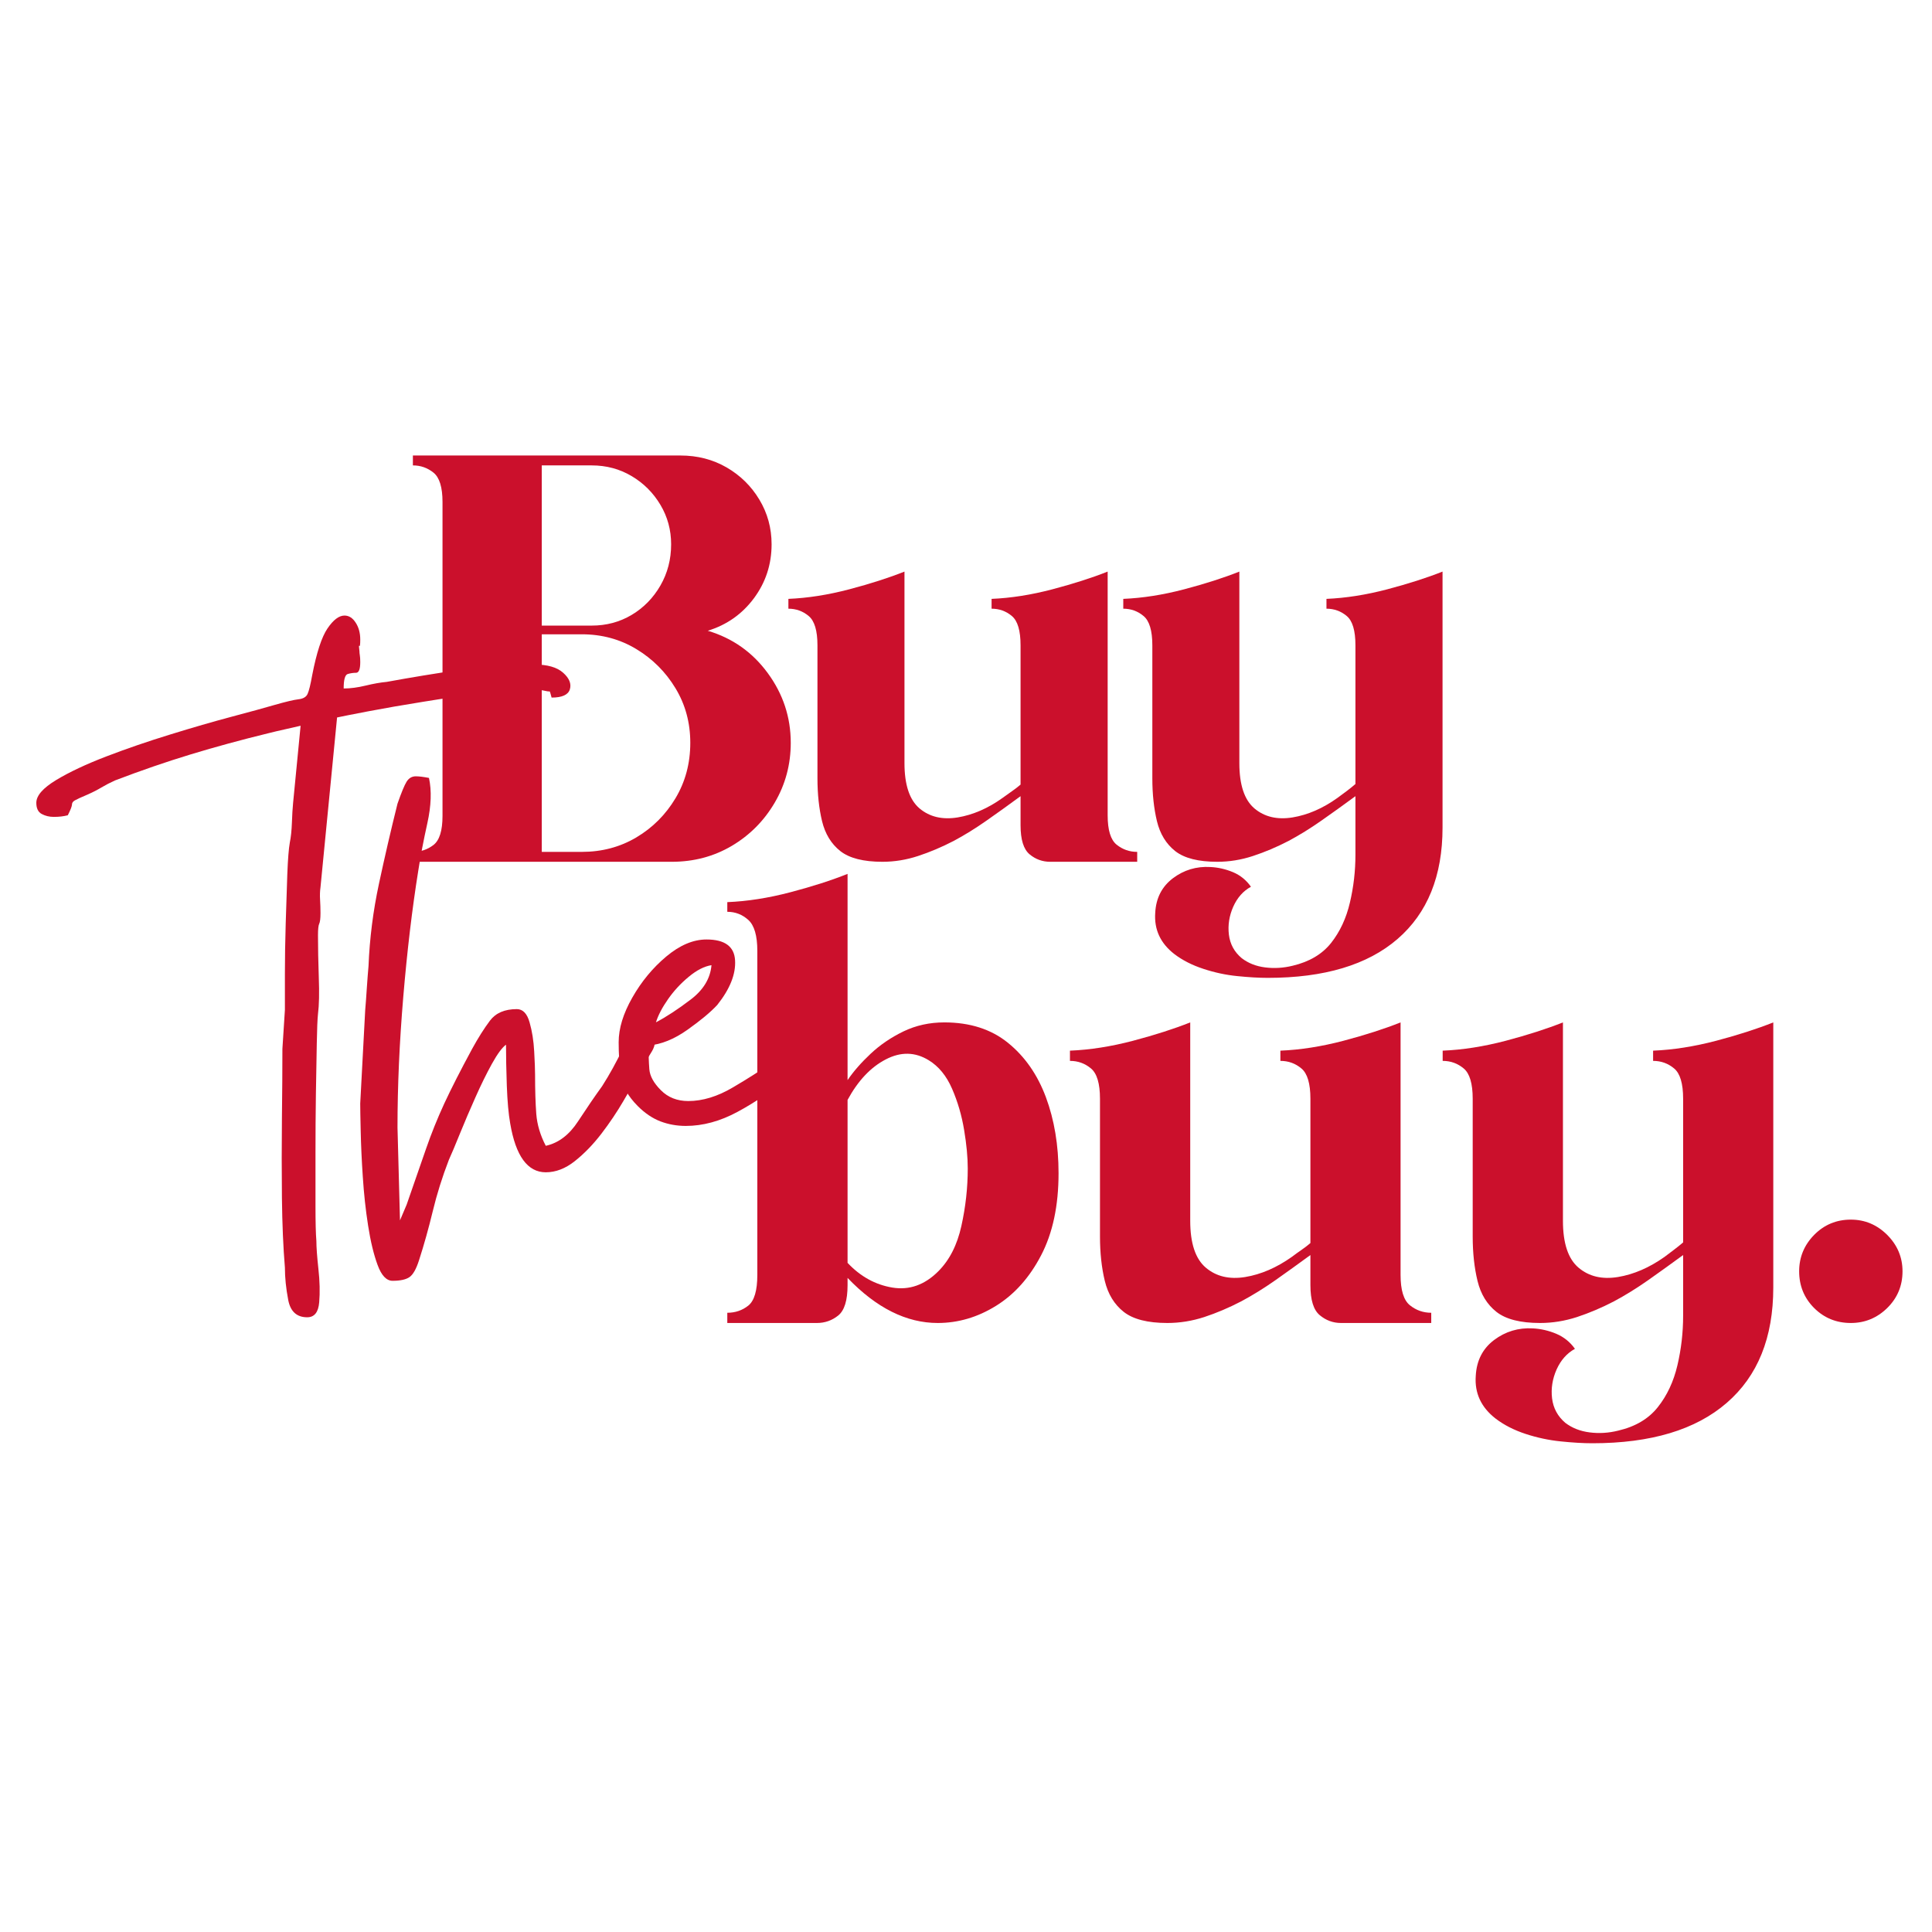 <svg version="1.0" preserveAspectRatio="xMidYMid meet" height="500" viewBox="0 0 375 375" zoomAndPan="magnify" width="500" xmlns:xlink="http://www.w3.org/1999/xlink" xmlns="http://www.w3.org/2000/svg"><defs><g></g><clipPath id="8d67c7ddf9"><path clip-rule="nonzero" d="M 0.48 0.84 L 157 0.84 L 157 274.199 L 0.48 274.199 Z M 0.48 0.84"></path></clipPath><clipPath id="a76639d69a"><rect height="275" y="0" width="157" x="0"></rect></clipPath><clipPath id="706e6f374d"><rect height="114" y="0" width="202" x="0"></rect></clipPath><clipPath id="83943470e9"><path clip-rule="nonzero" d="M 135 99 L 368.641 99 L 368.641 218 L 135 218 Z M 135 99"></path></clipPath><clipPath id="abc81accbe"><path clip-rule="nonzero" d="M 0.121 1 L 65 1 L 65 89 L 0.121 89 Z M 0.121 1"></path></clipPath><clipPath id="fe45833175"><rect height="119" y="0" width="234" x="0"></rect></clipPath><clipPath id="b9571ea8b4"><rect height="275" y="0" width="369" x="0"></rect></clipPath></defs><g transform="matrix(1, 0, 0, 1, 6, 69)"><g clip-path="url(#b9571ea8b4)"><g clip-path="url(#8d67c7ddf9)"><g transform="matrix(1, 0, 0, 1, 0, 0)"><g clip-path="url(#a76639d69a)"><g fill-opacity="1" fill="#cb102c"><g transform="translate(46.237, 158.541)"><g><path d="M -45.188 -71.719 C -45.188 -73.113 -43.898 -74.586 -41.328 -76.141 C -38.754 -77.691 -35.508 -79.219 -31.594 -80.719 C -27.688 -82.219 -23.562 -83.633 -19.219 -84.969 C -14.875 -86.312 -10.879 -87.469 -7.234 -88.438 C -3.586 -89.406 -0.852 -90.156 0.969 -90.688 C 3.219 -91.332 4.797 -91.707 5.703 -91.812 C 6.617 -91.914 7.207 -92.266 7.469 -92.859 C 7.738 -93.453 8.035 -94.66 8.359 -96.484 C 9.211 -100.879 10.203 -103.906 11.328 -105.562 C 12.461 -107.227 13.562 -108.062 14.625 -108.062 C 15.488 -108.062 16.211 -107.602 16.797 -106.688 C 17.391 -105.781 17.688 -104.68 17.688 -103.391 C 17.688 -102.422 17.629 -102.016 17.516 -102.172 C 17.41 -102.336 17.414 -101.992 17.531 -101.141 C 17.531 -100.922 17.555 -100.648 17.609 -100.328 C 17.66 -100.016 17.688 -99.586 17.688 -99.047 C 17.688 -97.648 17.414 -96.953 16.875 -96.953 C 16.344 -96.953 15.805 -96.875 15.266 -96.719 C 14.734 -96.562 14.469 -95.625 14.469 -93.906 C 15.758 -93.906 17.18 -94.094 18.734 -94.469 C 20.285 -94.844 21.648 -95.082 22.828 -95.188 C 27.547 -96.051 32.266 -96.828 36.984 -97.516 C 41.703 -98.211 46.523 -98.562 51.453 -98.562 C 54.023 -98.562 55.898 -98.023 57.078 -96.953 C 58.266 -95.891 58.695 -94.82 58.375 -93.75 C 58.051 -92.676 56.867 -92.141 54.828 -92.141 C 54.617 -92.992 54.484 -93.395 54.422 -93.344 C 54.367 -93.289 53.863 -93.367 52.906 -93.578 C 52.477 -93.691 51.617 -93.75 50.328 -93.75 C 48.078 -93.75 45.102 -93.504 41.406 -93.016 C 37.707 -92.535 33.875 -91.973 29.906 -91.328 C 25.938 -90.691 22.395 -90.078 19.281 -89.484 C 16.176 -88.891 14.145 -88.488 13.188 -88.281 L 9.969 -55.312 C 9.863 -54.562 9.836 -53.754 9.891 -52.891 C 9.941 -52.035 9.969 -51.18 9.969 -50.328 C 9.969 -49.254 9.883 -48.555 9.719 -48.234 C 9.562 -47.91 9.484 -47.16 9.484 -45.984 C 9.484 -43.629 9.535 -40.922 9.641 -37.859 C 9.754 -34.805 9.703 -32.426 9.484 -30.719 C 9.379 -29.75 9.301 -27.844 9.25 -25 C 9.195 -22.164 9.141 -18.867 9.078 -15.109 C 9.023 -11.359 9 -7.582 9 -3.781 C 9 0.02 9 3.473 9 6.578 C 9 9.691 9.055 11.945 9.172 13.344 C 9.172 14.52 9.301 16.312 9.562 18.719 C 9.832 21.133 9.883 23.305 9.719 25.234 C 9.562 27.172 8.785 28.141 7.391 28.141 C 5.359 28.141 4.129 27.016 3.703 24.766 C 3.273 22.516 3.062 20.422 3.062 18.484 C 2.738 14.629 2.547 10.129 2.484 4.984 C 2.43 -0.16 2.43 -5.305 2.484 -10.453 C 2.547 -15.598 2.578 -20.098 2.578 -23.953 L 3.062 -31.516 C 3.062 -33.016 3.062 -35.316 3.062 -38.422 C 3.062 -41.535 3.113 -44.832 3.219 -48.312 C 3.32 -51.801 3.426 -54.992 3.531 -57.891 C 3.645 -60.785 3.805 -62.82 4.016 -64 C 4.234 -65.07 4.367 -66.359 4.422 -67.859 C 4.473 -69.359 4.551 -70.645 4.656 -71.719 L 6.109 -86.672 C 5.68 -86.566 4.742 -86.352 3.297 -86.031 C 1.848 -85.707 0.695 -85.438 -0.156 -85.219 C -5.414 -83.938 -10.426 -82.57 -15.188 -81.125 C -19.957 -79.676 -24.863 -77.988 -29.906 -76.062 C -30.875 -75.625 -31.758 -75.164 -32.562 -74.688 C -33.363 -74.207 -34.25 -73.754 -35.219 -73.328 C -36.5 -72.785 -37.328 -72.406 -37.703 -72.188 C -38.078 -71.977 -38.266 -71.711 -38.266 -71.391 C -38.266 -71.066 -38.535 -70.367 -39.078 -69.297 C -39.504 -69.191 -39.93 -69.113 -40.359 -69.062 C -40.785 -69.008 -41.27 -68.984 -41.812 -68.984 C -42.664 -68.984 -43.441 -69.172 -44.141 -69.547 C -44.836 -69.922 -45.188 -70.645 -45.188 -71.719 Z M -45.188 -71.719"></path></g></g></g><g fill-opacity="1" fill="#cb102c"><g transform="translate(64.888, 158.541)"><g><path d="M -0.969 -13.344 L 0 -31.516 C 0.102 -32.691 0.207 -34.109 0.312 -35.766 C 0.426 -37.43 0.535 -38.852 0.641 -40.031 C 0.859 -45.395 1.531 -50.703 2.656 -55.953 C 3.781 -61.211 4.984 -66.41 6.266 -71.547 C 7.016 -73.691 7.602 -75.113 8.031 -75.812 C 8.469 -76.508 9.062 -76.859 9.812 -76.859 C 10.133 -76.859 10.508 -76.832 10.938 -76.781 C 11.363 -76.727 11.844 -76.648 12.375 -76.547 C 12.914 -74.078 12.812 -71.148 12.062 -67.766 C 11.312 -64.391 10.723 -61.312 10.297 -58.531 C 9.109 -51.133 8.141 -42.988 7.391 -34.094 C 6.641 -25.195 6.266 -16.727 6.266 -8.688 L 6.75 9.328 L 8.047 6.266 C 9.547 1.984 10.801 -1.629 11.812 -4.578 C 12.832 -7.523 14.008 -10.445 15.344 -13.344 C 16.688 -16.238 18.488 -19.773 20.75 -23.953 C 21.926 -26.098 23.078 -27.922 24.203 -29.422 C 25.328 -30.922 27.066 -31.672 29.422 -31.672 C 30.598 -31.672 31.426 -30.812 31.906 -29.094 C 32.395 -27.383 32.691 -25.508 32.797 -23.469 C 32.91 -21.438 32.969 -19.938 32.969 -18.969 C 32.969 -15.969 33.047 -13.422 33.203 -11.328 C 33.367 -9.242 33.984 -7.18 35.047 -5.141 C 37.516 -5.68 39.602 -7.266 41.312 -9.891 C 43.031 -12.516 44.586 -14.789 45.984 -16.719 C 46.734 -17.895 47.43 -19.07 48.078 -20.25 C 48.723 -21.438 49.367 -22.672 50.016 -23.953 C 50.973 -25.672 51.742 -26.852 52.328 -27.5 C 52.922 -28.145 53.539 -28.469 54.188 -28.469 C 54.508 -28.469 55.098 -28.359 55.953 -28.141 C 56.492 -26.211 56.391 -24.656 55.641 -23.469 C 54.891 -22.289 54.082 -20.898 53.219 -19.297 C 52.469 -17.898 51.445 -16.102 50.156 -13.906 C 48.875 -11.707 47.43 -9.562 45.828 -7.469 C 44.223 -5.383 42.508 -3.617 40.688 -2.172 C 38.863 -0.723 36.984 0 35.047 0 C 31.516 0 29.211 -3.16 28.141 -9.484 C 27.816 -11.305 27.598 -13.742 27.484 -16.797 C 27.379 -19.859 27.328 -22.516 27.328 -24.766 C 26.578 -24.223 25.664 -22.988 24.594 -21.062 C 23.531 -19.133 22.461 -16.961 21.391 -14.547 C 20.316 -12.141 19.32 -9.812 18.406 -7.562 C 17.5 -5.312 16.773 -3.594 16.234 -2.406 C 14.953 0.914 13.91 4.238 13.109 7.562 C 12.305 10.883 11.422 14.047 10.453 17.047 C 9.91 18.766 9.289 19.863 8.594 20.344 C 7.906 20.82 6.812 21.062 5.312 21.062 C 4.125 21.062 3.156 20.039 2.406 18 C 1.656 15.969 1.039 13.422 0.562 10.359 C 0.082 7.305 -0.258 4.145 -0.469 0.875 C -0.688 -2.383 -0.82 -5.328 -0.875 -7.953 C -0.938 -10.586 -0.969 -12.383 -0.969 -13.344 Z M -0.969 -13.344"></path></g></g></g><g fill-opacity="1" fill="#cb102c"><g transform="translate(113.926, 158.541)"><g><path d="M 7.391 -29.109 C 9.43 -30.18 11.68 -31.656 14.141 -33.531 C 16.609 -35.406 17.953 -37.629 18.172 -40.203 C 16.773 -39.984 15.301 -39.227 13.75 -37.938 C 12.195 -36.656 10.859 -35.207 9.734 -33.594 C 8.609 -31.988 7.828 -30.492 7.391 -29.109 Z M 0.156 -25.25 C 0.156 -27.926 1.039 -30.816 2.812 -33.922 C 4.582 -37.035 6.781 -39.691 9.406 -41.891 C 12.031 -44.086 14.629 -45.188 17.203 -45.188 C 20.742 -45.188 22.594 -43.844 22.75 -41.156 C 22.914 -38.477 21.766 -35.586 19.297 -32.484 C 18.004 -31.086 16.07 -29.477 13.5 -27.656 C 10.926 -25.832 8.41 -24.816 5.953 -24.609 C 5.953 -22.891 6.004 -21.359 6.109 -20.016 C 6.211 -18.68 6.961 -17.316 8.359 -15.922 C 9.754 -14.523 11.523 -13.828 13.672 -13.828 C 16.453 -13.828 19.344 -14.711 22.344 -16.484 C 25.352 -18.254 27.66 -19.727 29.266 -20.906 C 29.91 -21.438 30.422 -21.863 30.797 -22.188 C 31.172 -22.508 31.625 -22.883 32.156 -23.312 C 34.406 -25.031 35.828 -26.289 36.422 -27.094 C 37.016 -27.895 37.523 -28.43 37.953 -28.703 C 38.379 -28.973 39.395 -29.109 41 -29.109 C 41.219 -27.922 41.297 -27.113 41.234 -26.688 C 41.18 -26.258 40.781 -25.617 40.031 -24.766 C 38.102 -22.836 35.664 -20.641 32.719 -18.172 C 29.77 -15.703 26.609 -13.555 23.234 -11.734 C 19.859 -9.91 16.508 -9 13.188 -9 C 11.469 -9 9.832 -9.289 8.281 -9.875 C 6.727 -10.469 5.254 -11.461 3.859 -12.859 C 1.93 -14.797 0.832 -16.781 0.562 -18.812 C 0.289 -20.852 0.156 -23 0.156 -25.25 Z M 0.156 -25.25"></path></g></g></g></g></g></g><g transform="matrix(1, 0, 0, 1, 73, 13)"><g clip-path="url(#706e6f374d)"><g fill-opacity="1" fill="#cb102c"><g transform="translate(1.141, 85.272)"><g><path d="M 0 0 L 0 -1.922 C 1.5 -1.922 2.832 -2.367 4 -3.266 C 5.164 -4.172 5.75 -6.051 5.75 -8.906 L 5.75 -69.844 C 5.75 -72.695 5.164 -74.594 4 -75.531 C 2.832 -76.469 1.5 -76.938 0 -76.938 L 0 -78.859 L 51.938 -78.859 C 55.238 -78.859 58.223 -78.086 60.891 -76.547 C 63.555 -75.004 65.676 -72.922 67.25 -70.297 C 68.832 -67.672 69.625 -64.781 69.625 -61.625 C 69.625 -57.719 68.477 -54.223 66.188 -51.141 C 63.895 -48.066 60.91 -45.969 57.234 -44.844 C 62.035 -43.414 65.922 -40.672 68.891 -36.609 C 71.859 -32.555 73.344 -28.051 73.344 -23.094 C 73.344 -18.883 72.305 -15.016 70.234 -11.484 C 68.172 -7.961 65.395 -5.164 61.906 -3.094 C 58.414 -1.031 54.531 0 50.25 0 Z M 25.016 -76.938 L 25.016 -45.844 L 34.703 -45.844 C 37.555 -45.844 40.145 -46.535 42.469 -47.922 C 44.801 -49.316 46.66 -51.219 48.047 -53.625 C 49.43 -56.031 50.125 -58.695 50.125 -61.625 C 50.125 -64.406 49.43 -66.957 48.047 -69.281 C 46.66 -71.613 44.801 -73.473 42.469 -74.859 C 40.145 -76.242 37.555 -76.938 34.703 -76.938 Z M 25.016 -44.156 L 25.016 -1.922 L 32.781 -1.922 C 36.688 -1.922 40.219 -2.859 43.375 -4.734 C 46.531 -6.609 49.062 -9.141 50.969 -12.328 C 52.883 -15.523 53.844 -19.113 53.844 -23.094 C 53.844 -27 52.883 -30.531 50.969 -33.688 C 49.062 -36.844 46.531 -39.375 43.375 -41.281 C 40.219 -43.195 36.688 -44.156 32.781 -44.156 Z M 25.016 -44.156"></path></g></g></g><g fill-opacity="1" fill="#cb102c"><g transform="translate(74.027, 85.272)"><g><path d="M 5.641 -16.219 L 5.641 -42.016 C 5.641 -44.867 5.07 -46.766 3.938 -47.703 C 2.812 -48.648 1.5 -49.125 0 -49.125 L 0 -51.031 C 3.758 -51.188 7.703 -51.805 11.828 -52.891 C 15.961 -53.984 19.531 -55.129 22.531 -56.328 L 22.531 -19.156 C 22.531 -14.945 23.504 -12.016 25.453 -10.359 C 27.41 -8.711 29.875 -8.129 32.844 -8.609 C 35.812 -9.098 38.719 -10.359 41.562 -12.391 C 42.164 -12.836 42.77 -13.27 43.375 -13.688 C 43.977 -14.102 44.539 -14.535 45.062 -14.984 L 45.062 -42.016 C 45.062 -44.867 44.5 -46.766 43.375 -47.703 C 42.25 -48.648 40.938 -49.125 39.438 -49.125 L 39.438 -51.031 C 43.188 -51.188 47.125 -51.805 51.25 -52.891 C 55.383 -53.984 58.957 -55.129 61.969 -56.328 L 61.969 -9.016 C 61.969 -6.16 62.547 -4.266 63.703 -3.328 C 64.867 -2.391 66.203 -1.922 67.703 -1.922 L 67.703 0 L 50.812 0 C 49.312 0 47.977 -0.484 46.812 -1.453 C 45.645 -2.43 45.062 -4.312 45.062 -7.094 L 45.062 -12.734 C 42.812 -11.078 40.613 -9.5 38.469 -8 C 36.332 -6.5 34.211 -5.188 32.109 -4.062 C 29.773 -2.852 27.461 -1.875 25.172 -1.125 C 22.891 -0.375 20.582 0 18.25 0 C 14.57 0 11.848 -0.691 10.078 -2.078 C 8.316 -3.473 7.133 -5.41 6.531 -7.891 C 5.938 -10.367 5.641 -13.145 5.641 -16.219 Z M 5.641 -16.219"></path></g></g></g><g fill-opacity="1" fill="#cb102c"><g transform="translate(139.027, 85.272)"><g><path d="M 5.641 -16.219 L 5.641 -42.016 C 5.641 -44.867 5.07 -46.766 3.938 -47.703 C 2.812 -48.648 1.5 -49.125 0 -49.125 L 0 -51.031 C 3.758 -51.188 7.703 -51.805 11.828 -52.891 C 15.961 -53.984 19.531 -55.129 22.531 -56.328 L 22.531 -19.156 C 22.531 -14.945 23.504 -12.016 25.453 -10.359 C 27.41 -8.711 29.875 -8.129 32.844 -8.609 C 35.812 -9.098 38.719 -10.359 41.562 -12.391 C 42.164 -12.836 42.77 -13.285 43.375 -13.734 C 43.977 -14.191 44.539 -14.645 45.062 -15.094 L 45.062 -42.016 C 45.062 -44.867 44.5 -46.766 43.375 -47.703 C 42.25 -48.648 40.938 -49.125 39.438 -49.125 L 39.438 -51.031 C 43.188 -51.188 47.125 -51.805 51.25 -52.891 C 55.383 -53.984 58.957 -55.129 61.969 -56.328 L 61.969 -6.641 C 61.969 2.742 59.055 9.953 53.234 14.984 C 47.41 20.016 39.016 22.531 28.047 22.531 C 26.316 22.531 24.344 22.414 22.125 22.188 C 19.914 21.969 17.723 21.5 15.547 20.781 C 13.367 20.07 11.488 19.113 9.906 17.906 C 7.207 15.812 5.973 13.145 6.203 9.906 C 6.348 7.062 7.488 4.828 9.625 3.203 C 11.77 1.586 14.195 0.859 16.906 1.016 C 18.406 1.086 19.867 1.422 21.297 2.016 C 22.723 2.617 23.883 3.562 24.781 4.844 C 23.281 5.664 22.133 6.957 21.344 8.719 C 20.562 10.488 20.281 12.297 20.5 14.141 C 20.727 15.984 21.555 17.504 22.984 18.703 C 24.254 19.68 25.77 20.281 27.531 20.5 C 29.301 20.727 31.086 20.617 32.891 20.172 C 36.117 19.41 38.598 17.941 40.328 15.766 C 42.055 13.586 43.273 10.977 43.984 7.938 C 44.703 4.895 45.062 1.797 45.062 -1.359 L 45.062 -12.734 C 42.812 -11.078 40.613 -9.5 38.469 -8 C 36.332 -6.5 34.211 -5.188 32.109 -4.062 C 29.773 -2.852 27.461 -1.875 25.172 -1.125 C 22.891 -0.375 20.582 0 18.25 0 C 14.57 0 11.848 -0.691 10.078 -2.078 C 8.316 -3.473 7.133 -5.41 6.531 -7.891 C 5.938 -10.367 5.641 -13.145 5.641 -16.219 Z M 5.641 -16.219"></path></g></g></g></g></g><g clip-path="url(#83943470e9)"><g transform="matrix(1, 0, 0, 1, 135, 99)"><g clip-path="url(#fe45833175)"><g clip-path="url(#abc81accbe)"><g fill-opacity="1" fill="#cb102c"><g transform="translate(0.168, 88.791)"><g><path d="M 17.391 0 L 0 0 L 0 -1.984 C 1.551 -1.984 2.91 -2.445 4.078 -3.375 C 5.242 -4.312 5.828 -6.297 5.828 -9.328 L 5.828 -72.234 C 5.828 -75.18 5.242 -77.18 4.078 -78.234 C 2.91 -79.285 1.551 -79.812 0 -79.812 L 0 -81.688 C 3.883 -81.844 7.969 -82.484 12.25 -83.609 C 16.531 -84.734 20.227 -85.922 23.344 -87.172 L 23.344 -47.141 C 24.508 -48.848 26.004 -50.555 27.828 -52.266 C 29.66 -53.984 31.781 -55.426 34.188 -56.594 C 36.602 -57.758 39.25 -58.344 42.125 -58.344 C 47.102 -58.344 51.223 -57.02 54.484 -54.375 C 57.754 -51.727 60.207 -48.207 61.844 -43.812 C 63.477 -39.414 64.297 -34.5 64.297 -29.062 C 64.297 -22.758 63.164 -17.445 60.906 -13.125 C 58.656 -8.812 55.738 -5.547 52.156 -3.328 C 48.582 -1.109 44.812 0 40.844 0 C 34.77 0 28.938 -2.914 23.344 -8.75 L 23.344 -7.344 C 23.344 -4.395 22.738 -2.43 21.531 -1.453 C 20.32 -0.484 18.941 0 17.391 0 Z M 23.344 -43.297 L 23.344 -11.672 C 25.832 -9.023 28.727 -7.426 32.031 -6.875 C 35.332 -6.332 38.305 -7.383 40.953 -10.031 C 43.129 -12.207 44.625 -15.145 45.438 -18.844 C 46.258 -22.539 46.672 -26.254 46.672 -29.984 C 46.672 -32.16 46.438 -34.648 45.969 -37.453 C 45.508 -40.254 44.734 -42.914 43.641 -45.438 C 42.547 -47.969 41.031 -49.82 39.094 -51 C 36.445 -52.625 33.664 -52.676 30.75 -51.156 C 27.832 -49.645 25.363 -47.023 23.344 -43.297 Z M 23.344 -43.297"></path></g></g></g></g><g fill-opacity="1" fill="#cb102c"><g transform="translate(66.678, 88.791)"><g><path d="M 5.828 -16.797 L 5.828 -43.531 C 5.828 -46.477 5.242 -48.438 4.078 -49.406 C 2.91 -50.383 1.551 -50.875 0 -50.875 L 0 -52.859 C 3.883 -53.016 7.969 -53.656 12.25 -54.781 C 16.531 -55.914 20.227 -57.102 23.344 -58.344 L 23.344 -19.844 C 23.344 -15.477 24.352 -12.441 26.375 -10.734 C 28.395 -9.023 30.941 -8.422 34.016 -8.922 C 37.086 -9.43 40.102 -10.734 43.062 -12.828 C 43.676 -13.297 44.297 -13.742 44.922 -14.172 C 45.547 -14.598 46.129 -15.047 46.672 -15.516 L 46.672 -43.531 C 46.672 -46.477 46.086 -48.438 44.922 -49.406 C 43.754 -50.383 42.395 -50.875 40.844 -50.875 L 40.844 -52.859 C 44.727 -53.016 48.812 -53.656 53.094 -54.781 C 57.375 -55.914 61.066 -57.102 64.172 -58.344 L 64.172 -9.328 C 64.172 -6.379 64.773 -4.414 65.984 -3.438 C 67.191 -2.469 68.57 -1.984 70.125 -1.984 L 70.125 0 L 52.625 0 C 51.07 0 49.691 -0.504 48.484 -1.516 C 47.273 -2.523 46.672 -4.469 46.672 -7.344 L 46.672 -13.188 C 44.336 -11.477 42.062 -9.844 39.844 -8.281 C 37.625 -6.727 35.426 -5.367 33.25 -4.203 C 30.844 -2.953 28.453 -1.938 26.078 -1.156 C 23.703 -0.383 21.312 0 18.906 0 C 15.094 0 12.27 -0.719 10.438 -2.156 C 8.613 -3.594 7.391 -5.594 6.766 -8.156 C 6.141 -10.727 5.828 -13.609 5.828 -16.797 Z M 5.828 -16.797"></path></g></g></g><g fill-opacity="1" fill="#cb102c"><g transform="translate(139.022, 88.791)"><g><path d="M 5.828 -16.797 L 5.828 -43.531 C 5.828 -46.477 5.242 -48.438 4.078 -49.406 C 2.91 -50.383 1.551 -50.875 0 -50.875 L 0 -52.859 C 3.883 -53.016 7.969 -53.656 12.25 -54.781 C 16.531 -55.914 20.227 -57.102 23.344 -58.344 L 23.344 -19.844 C 23.344 -15.477 24.352 -12.441 26.375 -10.734 C 28.395 -9.023 30.941 -8.422 34.016 -8.922 C 37.086 -9.43 40.102 -10.734 43.062 -12.828 C 43.676 -13.297 44.297 -13.766 44.922 -14.234 C 45.547 -14.703 46.129 -15.172 46.672 -15.641 L 46.672 -43.531 C 46.672 -46.477 46.086 -48.438 44.922 -49.406 C 43.754 -50.383 42.395 -50.875 40.844 -50.875 L 40.844 -52.859 C 44.727 -53.016 48.812 -53.656 53.094 -54.781 C 57.375 -55.914 61.066 -57.102 64.172 -58.344 L 64.172 -6.891 C 64.172 2.836 61.156 10.305 55.125 15.516 C 49.102 20.734 40.414 23.344 29.062 23.344 C 27.27 23.344 25.223 23.223 22.922 22.984 C 20.629 22.754 18.352 22.27 16.094 21.531 C 13.844 20.789 11.898 19.797 10.266 18.547 C 7.461 16.367 6.18 13.609 6.422 10.266 C 6.578 7.305 7.758 4.988 9.969 3.312 C 12.188 1.645 14.695 0.891 17.5 1.047 C 19.062 1.129 20.578 1.477 22.047 2.094 C 23.523 2.719 24.734 3.691 25.672 5.016 C 24.117 5.867 22.93 7.207 22.109 9.031 C 21.297 10.863 21.004 12.734 21.234 14.641 C 21.473 16.547 22.328 18.125 23.797 19.375 C 25.117 20.383 26.691 21.004 28.516 21.234 C 30.348 21.473 32.203 21.359 34.078 20.891 C 37.422 20.109 39.984 18.586 41.766 16.328 C 43.555 14.078 44.82 11.375 45.562 8.219 C 46.301 5.07 46.672 1.863 46.672 -1.406 L 46.672 -13.188 C 44.336 -11.477 42.062 -9.844 39.844 -8.281 C 37.625 -6.727 35.426 -5.367 33.25 -4.203 C 30.844 -2.953 28.453 -1.938 26.078 -1.156 C 23.703 -0.383 21.312 0 18.906 0 C 15.094 0 12.27 -0.719 10.438 -2.156 C 8.613 -3.594 7.391 -5.594 6.766 -8.156 C 6.141 -10.727 5.828 -13.609 5.828 -16.797 Z M 5.828 -16.797"></path></g></g></g><g fill-opacity="1" fill="#cb102c"><g transform="translate(208.215, 88.791)"><g><path d="M 10.031 -20.062 C 12.758 -20.062 15.113 -19.07 17.094 -17.094 C 19.07 -15.113 20.062 -12.758 20.062 -10.031 C 20.062 -7.227 19.07 -4.852 17.094 -2.906 C 15.113 -0.969 12.758 0 10.031 0 C 7.227 0 4.852 -0.969 2.906 -2.906 C 0.969 -4.852 0 -7.227 0 -10.031 C 0 -12.758 0.969 -15.113 2.906 -17.094 C 4.852 -19.07 7.227 -20.062 10.031 -20.062 Z M 10.031 -20.062"></path></g></g></g></g></g></g></g></g></svg>